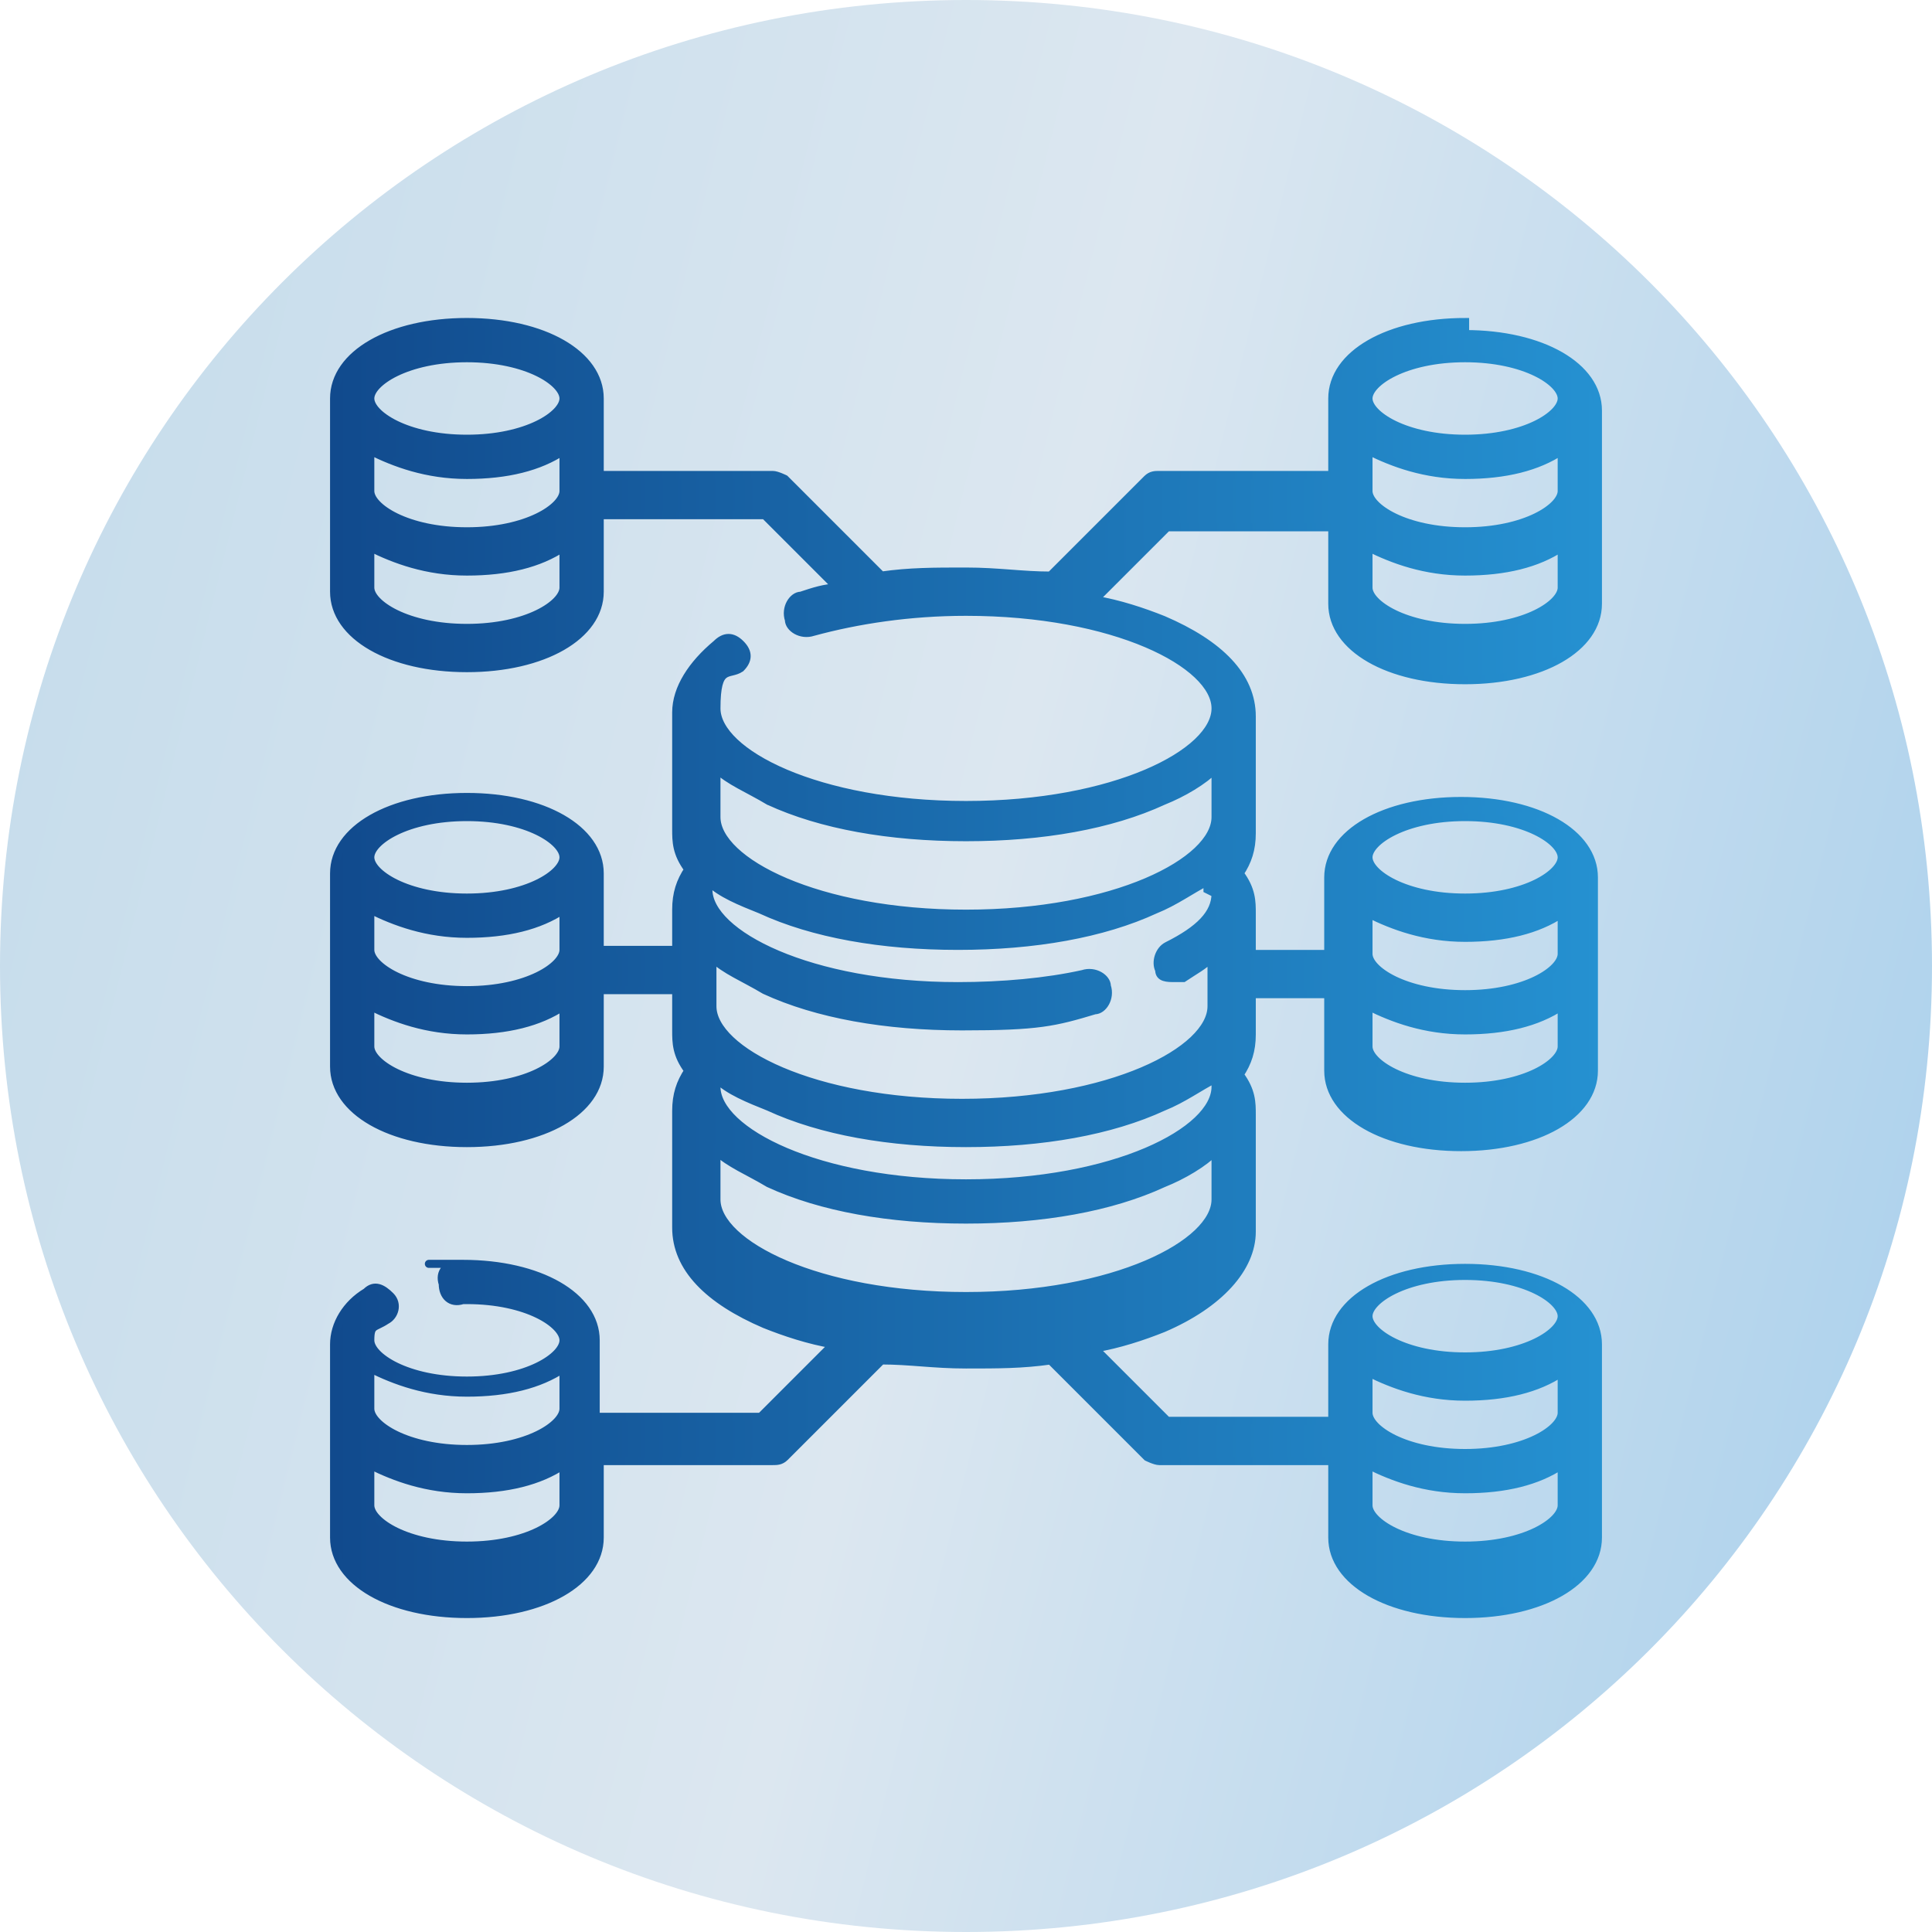<?xml version="1.0" encoding="UTF-8"?>
<svg id="Layer_1" xmlns="http://www.w3.org/2000/svg" xmlns:xlink="http://www.w3.org/1999/xlink" version="1.1" viewBox="0 0 48 48">
  <!-- Generator: Adobe Illustrator 29.5.1, SVG Export Plug-In . SVG Version: 2.1.0 Build 141)  -->
  <defs>
    <style>
      .st0 {
        fill: url(#linear-gradient);
      }

      .st1 {
        fill: url(#Gradients_1);
        stroke: url(#Gradients_11);
        stroke-miterlimit: 10;
        stroke-width: .2px;
      }
    </style>
    <linearGradient id="linear-gradient" x1="-4.2" y1="-998.4" x2="52.2" y2="-1012.4" gradientTransform="translate(0 -981.4) scale(1 -1)" gradientUnits="userSpaceOnUse">
      <stop offset="0" stop-color="#c3dbeb"/>
      <stop offset=".5" stop-color="#dce7f0"/>
      <stop offset="1" stop-color="#a7cfec"/>
    </linearGradient>
    <linearGradient id="Gradients_1" data-name="Gradients 1" x1="8.3" y1="23.7" x2="39.7" y2="23.7" gradientUnits="userSpaceOnUse">
      <stop offset="0" stop-color="#114a8d"/>
      <stop offset="1" stop-color="#2591d1"/>
    </linearGradient>
    <linearGradient id="Gradients_11" data-name="Gradients 1" x1="8.2" x2="39.8" xlink:href="#Gradients_1"/>
  </defs>
  <path class="st0" d="M24,0h0C37.3,0,48,10.7,48,24h0c0,13.3-10.7,24-24,24h0C10.7,48,0,37.3,0,24h0C0,10.7,10.7,0,24,0Z"/>
  <path class="st1" d="M36.4,8c-1.9,0-3.3.8-3.3,1.9v1.9h-4.3c-.1,0-.2,0-.3.1l-2.4,2.4c-.7,0-1.3-.1-2.1-.1s-1.4,0-2.1.1l-2.4-2.4c0,0-.2-.1-.3-.1h-4.3v-1.9c0-1.1-1.4-1.9-3.3-1.9s-3.3.8-3.3,1.9v4.8c0,1.1,1.4,1.9,3.3,1.9s3.3-.8,3.3-1.9v-1.9h4.1l1.8,1.8c-.3,0-.6.1-.9.2-.2,0-.4.3-.3.6,0,.2.3.4.6.3,1.1-.3,2.4-.5,3.8-.5,3.7,0,6.2,1.3,6.2,2.4s-2.5,2.4-6.2,2.4-6.2-1.3-6.2-2.4.3-.8.6-1c.2-.2.2-.4,0-.6-.2-.2-.4-.2-.6,0-.6.5-1,1.1-1,1.7v2.9c0,.3,0,.6.3,1-.2.3-.3.6-.3,1v1h-1.9v-1.9c0-1.1-1.4-1.9-3.3-1.9s-3.3.8-3.3,1.9v4.8c0,1.1,1.4,1.9,3.3,1.9s3.3-.8,3.3-1.9v-1.9h1.9v1c0,.3,0,.6.3,1-.2.3-.3.6-.3,1v2.9c0,1,.8,1.8,2.2,2.4.5.2,1.1.4,1.7.5l-1.8,1.8h-4.1v-1.9c0-1.1-1.4-1.9-3.3-1.9s0,0-.1,0c-.3,0-.5.2-.4.5,0,.3.2.5.5.4,0,0,0,0,.1,0,1.5,0,2.4.6,2.4,1s-.9,1-2.4,1-2.4-.6-2.4-1,.1-.3.4-.5c.2-.1.3-.4.1-.6s-.4-.3-.6-.1c-.5.3-.8.8-.8,1.3v4.8c0,1.1,1.4,1.9,3.3,1.9s3.3-.8,3.3-1.9v-1.9h4.3c.1,0,.2,0,.3-.1l2.4-2.4c.7,0,1.3.1,2.1.1s1.4,0,2.1-.1l2.4,2.4c0,0,.2.1.3.1h4.3v1.9c0,1.1,1.4,1.9,3.3,1.9s3.3-.8,3.3-1.9v-4.8c0-1.1-1.4-1.9-3.3-1.9s-3.3.8-3.3,1.9v1.9h-4.1l-1.8-1.8c.6-.1,1.2-.3,1.7-.5,1.4-.6,2.2-1.5,2.2-2.4v-2.9c0-.3,0-.6-.3-1,.2-.3.3-.6.3-1v-1h1.9v1.9c0,1.1,1.4,1.9,3.3,1.9s3.3-.8,3.3-1.9v-4.8c0-1.1-1.4-1.9-3.3-1.9s-3.3.8-3.3,1.9v1.9h-1.9v-1c0-.3,0-.6-.3-1,.2-.3.3-.6.3-1v-2.9c0-1-.8-1.8-2.2-2.4-.5-.2-1.1-.4-1.7-.5l1.8-1.8h4.1v1.9c0,1.1,1.4,1.9,3.3,1.9s3.3-.8,3.3-1.9v-4.8c0-1.1-1.4-1.9-3.3-1.9h0ZM9.2,11.2c.6.3,1.4.6,2.4.6s1.8-.2,2.4-.6v1c0,.4-.9,1-2.4,1s-2.4-.6-2.4-1v-1ZM11.6,8.9c1.5,0,2.4.6,2.4,1s-.9,1-2.4,1-2.4-.6-2.4-1,.9-1,2.4-1ZM11.6,15.6c-1.5,0-2.4-.6-2.4-1v-1c.6.3,1.4.6,2.4.6s1.8-.2,2.4-.6v1c0,.4-.9,1-2.4,1ZM9.2,22.6c.6.3,1.4.6,2.4.6s1.8-.2,2.4-.6v1c0,.4-.9,1-2.4,1s-2.4-.6-2.4-1v-1ZM11.6,20.3c1.5,0,2.4.6,2.4,1s-.9,1-2.4,1-2.4-.6-2.4-1,.9-1,2.4-1ZM11.6,27c-1.5,0-2.4-.6-2.4-1v-1c.6.3,1.4.6,2.4.6s1.8-.2,2.4-.6v1c0,.4-.9,1-2.4,1ZM11.6,34.6c1,0,1.8-.2,2.4-.6v1c0,.4-.9,1-2.4,1s-2.4-.6-2.4-1v-1c.6.3,1.4.6,2.4.6ZM11.6,38.4c-1.5,0-2.4-.6-2.4-1v-1c.6.3,1.4.6,2.4.6s1.8-.2,2.4-.6v1c0,.4-.9,1-2.4,1ZM38.8,35.1c0,.4-.9,1-2.4,1s-2.4-.6-2.4-1v-1c.6.3,1.4.6,2.4.6s1.8-.2,2.4-.6v1ZM36.4,38.4c-1.5,0-2.4-.6-2.4-1v-1c.6.3,1.4.6,2.4.6s1.8-.2,2.4-.6v1c0,.4-.9,1-2.4,1ZM36.4,31.7c1.5,0,2.4.6,2.4,1s-.9,1-2.4,1-2.4-.6-2.4-1,.9-1,2.4-1ZM38.8,23.7c0,.4-.9,1-2.4,1s-2.4-.6-2.4-1v-1c.6.3,1.4.6,2.4.6s1.8-.2,2.4-.6v1ZM36.4,27c-1.5,0-2.4-.6-2.4-1v-1c.6.3,1.4.6,2.4.6s1.8-.2,2.4-.6v1c0,.4-.9,1-2.4,1ZM36.4,20.3c1.5,0,2.4.6,2.4,1s-.9,1-2.4,1-2.4-.6-2.4-1,.9-1,2.4-1ZM30.2,27c0,1.1-2.5,2.4-6.2,2.4s-6.2-1.3-6.2-2.4,0-.1,0-.2c.3.3.8.5,1.3.7,1.3.6,3,.9,4.9.9s3.6-.3,4.9-.9c.5-.2.9-.5,1.3-.7,0,0,0,.1,0,.2h0ZM30.2,22.2c0,.5-.4.9-1.2,1.3-.2.1-.3.4-.2.6,0,.2.2.2.4.2s.2,0,.2,0c.3-.2.5-.3.7-.5v1.2c0,1.1-2.5,2.4-6.2,2.4s-6.2-1.3-6.2-2.4v-1.2c.3.3.8.5,1.3.8,1.3.6,3,.9,4.9.9s2.3-.1,3.3-.4c.2,0,.4-.3.3-.6,0-.2-.3-.4-.6-.3-.9.2-2,.3-3.1.3-3.7,0-6.2-1.3-6.2-2.4s0-.1,0-.2c.3.3.8.5,1.3.7,1.3.6,3,.9,4.9.9s3.6-.3,4.9-.9c.5-.2.9-.5,1.3-.7,0,0,0,.1,0,.2h0ZM19.1,19.9c1.3.6,3,.9,4.9.9s3.6-.3,4.9-.9c.5-.2,1-.5,1.3-.8v1.2c0,1.1-2.5,2.4-6.2,2.4s-6.2-1.3-6.2-2.4v-1.2c.3.3.8.5,1.3.8h0ZM24,32.2c-3.7,0-6.2-1.3-6.2-2.4v-1.2c.3.3.8.5,1.3.8,1.3.6,3,.9,4.9.9s3.6-.3,4.9-.9c.5-.2,1-.5,1.3-.8v1.2c0,1.1-2.5,2.4-6.2,2.4h0ZM38.8,12.2c0,.4-.9,1-2.4,1s-2.4-.6-2.4-1v-1c.6.3,1.4.6,2.4.6s1.8-.2,2.4-.6v1ZM36.4,8.9c1.5,0,2.4.6,2.4,1s-.9,1-2.4,1-2.4-.6-2.4-1,.9-1,2.4-1ZM36.4,15.6c-1.5,0-2.4-.6-2.4-1v-1c.6.3,1.4.6,2.4.6s1.8-.2,2.4-.6v1c0,.4-.9,1-2.4,1Z"/>
</svg>